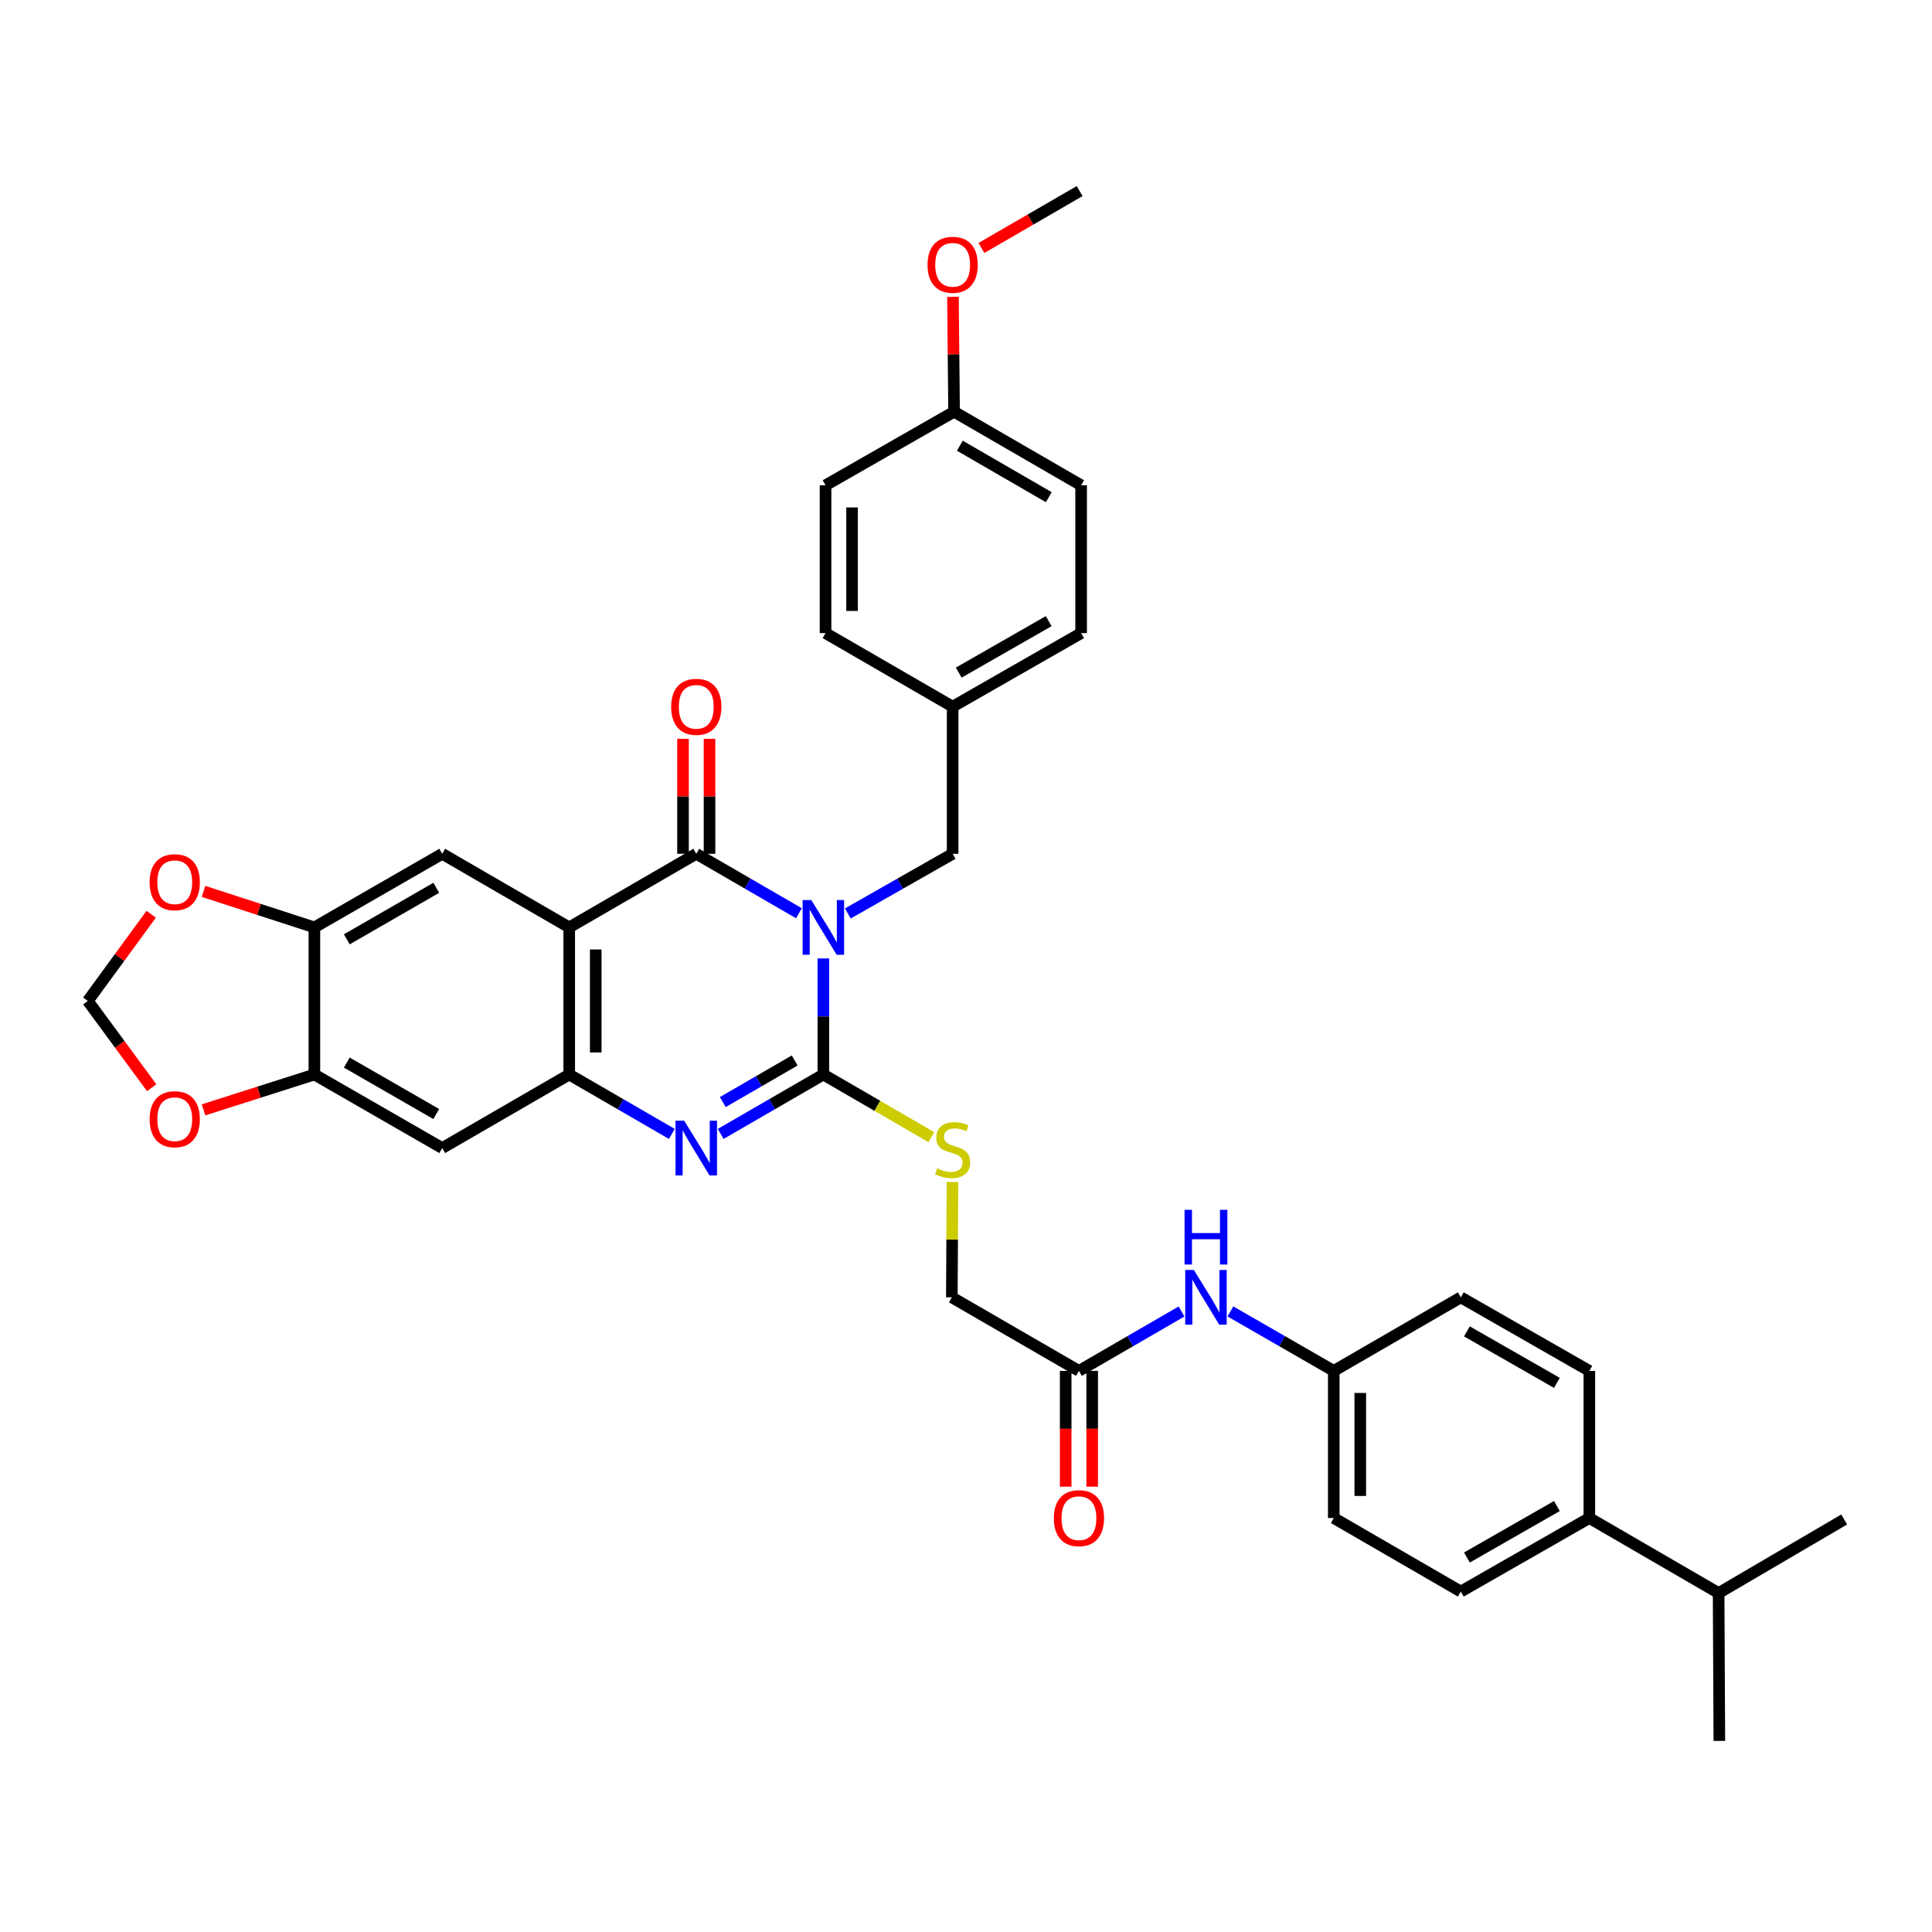 <?xml version='1.0' encoding='iso-8859-1'?>
<svg version='1.1' baseProfile='full'
              xmlns='http://www.w3.org/2000/svg'
                      xmlns:rdkit='http://www.rdkit.org/xml'
                      xmlns:xlink='http://www.w3.org/1999/xlink'
                  xml:space='preserve'
width='1000px' height='1000px' viewBox='0 0 1000 1000'>
<!-- END OF HEADER -->
<rect style='opacity:1.0;fill:#FFFFFF;stroke:none' width='1000' height='1000' x='0' y='0'> </rect>
<path class='bond-0' d='M 426.168,496.081 L 426.168,526.124' style='fill:none;fill-rule:evenodd;stroke:#0000FF;stroke-width:6px;stroke-linecap:butt;stroke-linejoin:miter;stroke-opacity:1' />
<path class='bond-0' d='M 426.168,526.124 L 426.168,556.167' style='fill:none;fill-rule:evenodd;stroke:#000000;stroke-width:6px;stroke-linecap:butt;stroke-linejoin:miter;stroke-opacity:1' />
<path class='bond-1' d='M 413.527,472.696 L 386.957,457.308' style='fill:none;fill-rule:evenodd;stroke:#0000FF;stroke-width:6px;stroke-linecap:butt;stroke-linejoin:miter;stroke-opacity:1' />
<path class='bond-1' d='M 386.957,457.308 L 360.386,441.919' style='fill:none;fill-rule:evenodd;stroke:#000000;stroke-width:6px;stroke-linecap:butt;stroke-linejoin:miter;stroke-opacity:1' />
<path class='bond-10' d='M 438.833,472.806 L 465.959,457.363' style='fill:none;fill-rule:evenodd;stroke:#0000FF;stroke-width:6px;stroke-linecap:butt;stroke-linejoin:miter;stroke-opacity:1' />
<path class='bond-10' d='M 465.959,457.363 L 493.085,441.919' style='fill:none;fill-rule:evenodd;stroke:#000000;stroke-width:6px;stroke-linecap:butt;stroke-linejoin:miter;stroke-opacity:1' />
<path class='bond-3' d='M 426.168,556.167 L 399.597,571.544' style='fill:none;fill-rule:evenodd;stroke:#000000;stroke-width:6px;stroke-linecap:butt;stroke-linejoin:miter;stroke-opacity:1' />
<path class='bond-3' d='M 399.597,571.544 L 373.026,586.92' style='fill:none;fill-rule:evenodd;stroke:#0000FF;stroke-width:6px;stroke-linecap:butt;stroke-linejoin:miter;stroke-opacity:1' />
<path class='bond-3' d='M 411.323,548.902 L 392.723,559.666' style='fill:none;fill-rule:evenodd;stroke:#000000;stroke-width:6px;stroke-linecap:butt;stroke-linejoin:miter;stroke-opacity:1' />
<path class='bond-3' d='M 392.723,559.666 L 374.124,570.429' style='fill:none;fill-rule:evenodd;stroke:#0000FF;stroke-width:6px;stroke-linecap:butt;stroke-linejoin:miter;stroke-opacity:1' />
<path class='bond-9' d='M 426.168,556.167 L 454.119,572.38' style='fill:none;fill-rule:evenodd;stroke:#000000;stroke-width:6px;stroke-linecap:butt;stroke-linejoin:miter;stroke-opacity:1' />
<path class='bond-9' d='M 454.119,572.38 L 482.071,588.593' style='fill:none;fill-rule:evenodd;stroke:#CCCC00;stroke-width:6px;stroke-linecap:butt;stroke-linejoin:miter;stroke-opacity:1' />
<path class='bond-2' d='M 360.386,441.919 L 294.628,480.017' style='fill:none;fill-rule:evenodd;stroke:#000000;stroke-width:6px;stroke-linecap:butt;stroke-linejoin:miter;stroke-opacity:1' />
<path class='bond-12' d='M 367.248,441.919 L 367.248,412.176' style='fill:none;fill-rule:evenodd;stroke:#000000;stroke-width:6px;stroke-linecap:butt;stroke-linejoin:miter;stroke-opacity:1' />
<path class='bond-12' d='M 367.248,412.176 L 367.248,382.433' style='fill:none;fill-rule:evenodd;stroke:#FF0000;stroke-width:6px;stroke-linecap:butt;stroke-linejoin:miter;stroke-opacity:1' />
<path class='bond-12' d='M 353.524,441.919 L 353.524,412.176' style='fill:none;fill-rule:evenodd;stroke:#000000;stroke-width:6px;stroke-linecap:butt;stroke-linejoin:miter;stroke-opacity:1' />
<path class='bond-12' d='M 353.524,412.176 L 353.524,382.433' style='fill:none;fill-rule:evenodd;stroke:#FF0000;stroke-width:6px;stroke-linecap:butt;stroke-linejoin:miter;stroke-opacity:1' />
<path class='bond-4' d='M 294.628,480.017 L 294.628,556.167' style='fill:none;fill-rule:evenodd;stroke:#000000;stroke-width:6px;stroke-linecap:butt;stroke-linejoin:miter;stroke-opacity:1' />
<path class='bond-4' d='M 308.351,491.44 L 308.351,544.745' style='fill:none;fill-rule:evenodd;stroke:#000000;stroke-width:6px;stroke-linecap:butt;stroke-linejoin:miter;stroke-opacity:1' />
<path class='bond-5' d='M 294.628,480.017 L 228.892,441.919' style='fill:none;fill-rule:evenodd;stroke:#000000;stroke-width:6px;stroke-linecap:butt;stroke-linejoin:miter;stroke-opacity:1' />
<path class='bond-36' d='M 347.747,586.918 L 321.187,571.543' style='fill:none;fill-rule:evenodd;stroke:#0000FF;stroke-width:6px;stroke-linecap:butt;stroke-linejoin:miter;stroke-opacity:1' />
<path class='bond-36' d='M 321.187,571.543 L 294.628,556.167' style='fill:none;fill-rule:evenodd;stroke:#000000;stroke-width:6px;stroke-linecap:butt;stroke-linejoin:miter;stroke-opacity:1' />
<path class='bond-6' d='M 294.628,556.167 L 228.892,594.235' style='fill:none;fill-rule:evenodd;stroke:#000000;stroke-width:6px;stroke-linecap:butt;stroke-linejoin:miter;stroke-opacity:1' />
<path class='bond-7' d='M 228.892,441.919 L 162.73,480.017' style='fill:none;fill-rule:evenodd;stroke:#000000;stroke-width:6px;stroke-linecap:butt;stroke-linejoin:miter;stroke-opacity:1' />
<path class='bond-7' d='M 225.816,459.527 L 179.502,486.195' style='fill:none;fill-rule:evenodd;stroke:#000000;stroke-width:6px;stroke-linecap:butt;stroke-linejoin:miter;stroke-opacity:1' />
<path class='bond-38' d='M 228.892,594.235 L 162.73,556.167' style='fill:none;fill-rule:evenodd;stroke:#000000;stroke-width:6px;stroke-linecap:butt;stroke-linejoin:miter;stroke-opacity:1' />
<path class='bond-38' d='M 225.812,576.63 L 179.498,549.982' style='fill:none;fill-rule:evenodd;stroke:#000000;stroke-width:6px;stroke-linecap:butt;stroke-linejoin:miter;stroke-opacity:1' />
<path class='bond-8' d='M 162.73,480.017 L 162.73,556.167' style='fill:none;fill-rule:evenodd;stroke:#000000;stroke-width:6px;stroke-linecap:butt;stroke-linejoin:miter;stroke-opacity:1' />
<path class='bond-13' d='M 162.73,480.017 L 134.037,470.702' style='fill:none;fill-rule:evenodd;stroke:#000000;stroke-width:6px;stroke-linecap:butt;stroke-linejoin:miter;stroke-opacity:1' />
<path class='bond-13' d='M 134.037,470.702 L 105.345,461.387' style='fill:none;fill-rule:evenodd;stroke:#FF0000;stroke-width:6px;stroke-linecap:butt;stroke-linejoin:miter;stroke-opacity:1' />
<path class='bond-14' d='M 162.73,556.167 L 134.036,565.316' style='fill:none;fill-rule:evenodd;stroke:#000000;stroke-width:6px;stroke-linecap:butt;stroke-linejoin:miter;stroke-opacity:1' />
<path class='bond-14' d='M 134.036,565.316 L 105.342,574.465' style='fill:none;fill-rule:evenodd;stroke:#FF0000;stroke-width:6px;stroke-linecap:butt;stroke-linejoin:miter;stroke-opacity:1' />
<path class='bond-19' d='M 492.995,611.775 L 492.834,641.64' style='fill:none;fill-rule:evenodd;stroke:#CCCC00;stroke-width:6px;stroke-linecap:butt;stroke-linejoin:miter;stroke-opacity:1' />
<path class='bond-19' d='M 492.834,641.64 L 492.673,671.506' style='fill:none;fill-rule:evenodd;stroke:#000000;stroke-width:6px;stroke-linecap:butt;stroke-linejoin:miter;stroke-opacity:1' />
<path class='bond-23' d='M 493.085,441.919 L 493.085,365.769' style='fill:none;fill-rule:evenodd;stroke:#000000;stroke-width:6px;stroke-linecap:butt;stroke-linejoin:miter;stroke-opacity:1' />
<path class='bond-11' d='M 558.455,709.573 L 492.673,671.506' style='fill:none;fill-rule:evenodd;stroke:#000000;stroke-width:6px;stroke-linecap:butt;stroke-linejoin:miter;stroke-opacity:1' />
<path class='bond-15' d='M 558.455,709.573 L 585.01,694.198' style='fill:none;fill-rule:evenodd;stroke:#000000;stroke-width:6px;stroke-linecap:butt;stroke-linejoin:miter;stroke-opacity:1' />
<path class='bond-15' d='M 585.01,694.198 L 611.566,678.824' style='fill:none;fill-rule:evenodd;stroke:#0000FF;stroke-width:6px;stroke-linecap:butt;stroke-linejoin:miter;stroke-opacity:1' />
<path class='bond-18' d='M 551.593,709.573 L 551.593,739.536' style='fill:none;fill-rule:evenodd;stroke:#000000;stroke-width:6px;stroke-linecap:butt;stroke-linejoin:miter;stroke-opacity:1' />
<path class='bond-18' d='M 551.593,739.536 L 551.593,769.5' style='fill:none;fill-rule:evenodd;stroke:#FF0000;stroke-width:6px;stroke-linecap:butt;stroke-linejoin:miter;stroke-opacity:1' />
<path class='bond-18' d='M 565.316,709.573 L 565.316,739.536' style='fill:none;fill-rule:evenodd;stroke:#000000;stroke-width:6px;stroke-linecap:butt;stroke-linejoin:miter;stroke-opacity:1' />
<path class='bond-18' d='M 565.316,739.536 L 565.316,769.5' style='fill:none;fill-rule:evenodd;stroke:#FF0000;stroke-width:6px;stroke-linecap:butt;stroke-linejoin:miter;stroke-opacity:1' />
<path class='bond-16' d='M 78.26,473.216 L 61.857,495.65' style='fill:none;fill-rule:evenodd;stroke:#FF0000;stroke-width:6px;stroke-linecap:butt;stroke-linejoin:miter;stroke-opacity:1' />
<path class='bond-16' d='M 61.857,495.65 L 45.455,518.085' style='fill:none;fill-rule:evenodd;stroke:#000000;stroke-width:6px;stroke-linecap:butt;stroke-linejoin:miter;stroke-opacity:1' />
<path class='bond-39' d='M 78.509,562.998 L 61.982,540.541' style='fill:none;fill-rule:evenodd;stroke:#FF0000;stroke-width:6px;stroke-linecap:butt;stroke-linejoin:miter;stroke-opacity:1' />
<path class='bond-39' d='M 61.982,540.541 L 45.455,518.085' style='fill:none;fill-rule:evenodd;stroke:#000000;stroke-width:6px;stroke-linecap:butt;stroke-linejoin:miter;stroke-opacity:1' />
<path class='bond-22' d='M 636.853,678.785 L 663.603,694.179' style='fill:none;fill-rule:evenodd;stroke:#0000FF;stroke-width:6px;stroke-linecap:butt;stroke-linejoin:miter;stroke-opacity:1' />
<path class='bond-22' d='M 663.603,694.179 L 690.353,709.573' style='fill:none;fill-rule:evenodd;stroke:#000000;stroke-width:6px;stroke-linecap:butt;stroke-linejoin:miter;stroke-opacity:1' />
<path class='bond-17' d='M 822.64,785.723 L 756.111,823.791' style='fill:none;fill-rule:evenodd;stroke:#000000;stroke-width:6px;stroke-linecap:butt;stroke-linejoin:miter;stroke-opacity:1' />
<path class='bond-17' d='M 805.845,779.522 L 759.275,806.169' style='fill:none;fill-rule:evenodd;stroke:#000000;stroke-width:6px;stroke-linecap:butt;stroke-linejoin:miter;stroke-opacity:1' />
<path class='bond-24' d='M 822.64,785.723 L 889.557,824.561' style='fill:none;fill-rule:evenodd;stroke:#000000;stroke-width:6px;stroke-linecap:butt;stroke-linejoin:miter;stroke-opacity:1' />
<path class='bond-40' d='M 822.64,785.723 L 822.64,709.573' style='fill:none;fill-rule:evenodd;stroke:#000000;stroke-width:6px;stroke-linecap:butt;stroke-linejoin:miter;stroke-opacity:1' />
<path class='bond-20' d='M 756.111,823.791 L 690.353,785.723' style='fill:none;fill-rule:evenodd;stroke:#000000;stroke-width:6px;stroke-linecap:butt;stroke-linejoin:miter;stroke-opacity:1' />
<path class='bond-21' d='M 822.64,709.573 L 756.111,671.506' style='fill:none;fill-rule:evenodd;stroke:#000000;stroke-width:6px;stroke-linecap:butt;stroke-linejoin:miter;stroke-opacity:1' />
<path class='bond-21' d='M 805.845,715.774 L 759.275,689.127' style='fill:none;fill-rule:evenodd;stroke:#000000;stroke-width:6px;stroke-linecap:butt;stroke-linejoin:miter;stroke-opacity:1' />
<path class='bond-26' d='M 690.353,709.573 L 756.111,671.506' style='fill:none;fill-rule:evenodd;stroke:#000000;stroke-width:6px;stroke-linecap:butt;stroke-linejoin:miter;stroke-opacity:1' />
<path class='bond-27' d='M 690.353,709.573 L 690.353,785.723' style='fill:none;fill-rule:evenodd;stroke:#000000;stroke-width:6px;stroke-linecap:butt;stroke-linejoin:miter;stroke-opacity:1' />
<path class='bond-27' d='M 704.076,720.996 L 704.076,774.301' style='fill:none;fill-rule:evenodd;stroke:#000000;stroke-width:6px;stroke-linecap:butt;stroke-linejoin:miter;stroke-opacity:1' />
<path class='bond-28' d='M 493.085,365.769 L 427.304,327.701' style='fill:none;fill-rule:evenodd;stroke:#000000;stroke-width:6px;stroke-linecap:butt;stroke-linejoin:miter;stroke-opacity:1' />
<path class='bond-29' d='M 493.085,365.769 L 559.591,327.701' style='fill:none;fill-rule:evenodd;stroke:#000000;stroke-width:6px;stroke-linecap:butt;stroke-linejoin:miter;stroke-opacity:1' />
<path class='bond-29' d='M 496.243,348.148 L 542.797,321.501' style='fill:none;fill-rule:evenodd;stroke:#000000;stroke-width:6px;stroke-linecap:butt;stroke-linejoin:miter;stroke-opacity:1' />
<path class='bond-33' d='M 889.557,824.561 L 889.931,901.092' style='fill:none;fill-rule:evenodd;stroke:#000000;stroke-width:6px;stroke-linecap:butt;stroke-linejoin:miter;stroke-opacity:1' />
<path class='bond-34' d='M 889.557,824.561 L 954.545,786.478' style='fill:none;fill-rule:evenodd;stroke:#000000;stroke-width:6px;stroke-linecap:butt;stroke-linejoin:miter;stroke-opacity:1' />
<path class='bond-25' d='M 493.832,213.11 L 559.591,251.178' style='fill:none;fill-rule:evenodd;stroke:#000000;stroke-width:6px;stroke-linecap:butt;stroke-linejoin:miter;stroke-opacity:1' />
<path class='bond-25' d='M 496.82,230.697 L 542.851,257.344' style='fill:none;fill-rule:evenodd;stroke:#000000;stroke-width:6px;stroke-linecap:butt;stroke-linejoin:miter;stroke-opacity:1' />
<path class='bond-32' d='M 493.832,213.11 L 493.54,183.374' style='fill:none;fill-rule:evenodd;stroke:#000000;stroke-width:6px;stroke-linecap:butt;stroke-linejoin:miter;stroke-opacity:1' />
<path class='bond-32' d='M 493.54,183.374 L 493.248,153.639' style='fill:none;fill-rule:evenodd;stroke:#FF0000;stroke-width:6px;stroke-linecap:butt;stroke-linejoin:miter;stroke-opacity:1' />
<path class='bond-37' d='M 493.832,213.11 L 427.304,251.178' style='fill:none;fill-rule:evenodd;stroke:#000000;stroke-width:6px;stroke-linecap:butt;stroke-linejoin:miter;stroke-opacity:1' />
<path class='bond-31' d='M 427.304,327.701 L 427.304,251.178' style='fill:none;fill-rule:evenodd;stroke:#000000;stroke-width:6px;stroke-linecap:butt;stroke-linejoin:miter;stroke-opacity:1' />
<path class='bond-31' d='M 441.027,316.223 L 441.027,262.656' style='fill:none;fill-rule:evenodd;stroke:#000000;stroke-width:6px;stroke-linecap:butt;stroke-linejoin:miter;stroke-opacity:1' />
<path class='bond-30' d='M 559.591,327.701 L 559.591,251.178' style='fill:none;fill-rule:evenodd;stroke:#000000;stroke-width:6px;stroke-linecap:butt;stroke-linejoin:miter;stroke-opacity:1' />
<path class='bond-35' d='M 507.984,128.347 L 533.402,113.627' style='fill:none;fill-rule:evenodd;stroke:#FF0000;stroke-width:6px;stroke-linecap:butt;stroke-linejoin:miter;stroke-opacity:1' />
<path class='bond-35' d='M 533.402,113.627 L 558.82,98.908' style='fill:none;fill-rule:evenodd;stroke:#000000;stroke-width:6px;stroke-linecap:butt;stroke-linejoin:miter;stroke-opacity:1' />
<path  class='atom-0' d='M 419.908 465.857
L 429.188 480.857
Q 430.108 482.337, 431.588 485.017
Q 433.068 487.697, 433.148 487.857
L 433.148 465.857
L 436.908 465.857
L 436.908 494.177
L 433.028 494.177
L 423.068 477.777
Q 421.908 475.857, 420.668 473.657
Q 419.468 471.457, 419.108 470.777
L 419.108 494.177
L 415.428 494.177
L 415.428 465.857
L 419.908 465.857
' fill='#0000FF'/>
<path  class='atom-4' d='M 354.126 580.075
L 363.406 595.075
Q 364.326 596.555, 365.806 599.235
Q 367.286 601.915, 367.366 602.075
L 367.366 580.075
L 371.126 580.075
L 371.126 608.395
L 367.246 608.395
L 357.286 591.995
Q 356.126 590.075, 354.886 587.875
Q 353.686 585.675, 353.326 584.995
L 353.326 608.395
L 349.646 608.395
L 349.646 580.075
L 354.126 580.075
' fill='#0000FF'/>
<path  class='atom-10' d='M 485.085 604.702
Q 485.405 604.822, 486.725 605.382
Q 488.045 605.942, 489.485 606.302
Q 490.965 606.622, 492.405 606.622
Q 495.085 606.622, 496.645 605.342
Q 498.205 604.022, 498.205 601.742
Q 498.205 600.182, 497.405 599.222
Q 496.645 598.262, 495.445 597.742
Q 494.245 597.222, 492.245 596.622
Q 489.725 595.862, 488.205 595.142
Q 486.725 594.422, 485.645 592.902
Q 484.605 591.382, 484.605 588.822
Q 484.605 585.262, 487.005 583.062
Q 489.445 580.862, 494.245 580.862
Q 497.525 580.862, 501.245 582.422
L 500.325 585.502
Q 496.925 584.102, 494.365 584.102
Q 491.605 584.102, 490.085 585.262
Q 488.565 586.382, 488.605 588.342
Q 488.605 589.862, 489.365 590.782
Q 490.165 591.702, 491.285 592.222
Q 492.445 592.742, 494.365 593.342
Q 496.925 594.142, 498.445 594.942
Q 499.965 595.742, 501.045 597.382
Q 502.165 598.982, 502.165 601.742
Q 502.165 605.662, 499.525 607.782
Q 496.925 609.862, 492.565 609.862
Q 490.045 609.862, 488.125 609.302
Q 486.245 608.782, 484.005 607.862
L 485.085 604.702
' fill='#CCCC00'/>
<path  class='atom-13' d='M 347.386 365.849
Q 347.386 359.049, 350.746 355.249
Q 354.106 351.449, 360.386 351.449
Q 366.666 351.449, 370.026 355.249
Q 373.386 359.049, 373.386 365.849
Q 373.386 372.729, 369.986 376.649
Q 366.586 380.529, 360.386 380.529
Q 354.146 380.529, 350.746 376.649
Q 347.386 372.769, 347.386 365.849
M 360.386 377.329
Q 364.706 377.329, 367.026 374.449
Q 369.386 371.529, 369.386 365.849
Q 369.386 360.289, 367.026 357.489
Q 364.706 354.649, 360.386 354.649
Q 356.066 354.649, 353.706 357.449
Q 351.386 360.249, 351.386 365.849
Q 351.386 371.569, 353.706 374.449
Q 356.066 377.329, 360.386 377.329
' fill='#FF0000'/>
<path  class='atom-14' d='M 77.445 456.63
Q 77.445 449.83, 80.805 446.03
Q 84.165 442.23, 90.445 442.23
Q 96.725 442.23, 100.085 446.03
Q 103.445 449.83, 103.445 456.63
Q 103.445 463.51, 100.045 467.43
Q 96.645 471.31, 90.445 471.31
Q 84.205 471.31, 80.805 467.43
Q 77.445 463.55, 77.445 456.63
M 90.445 468.11
Q 94.765 468.11, 97.085 465.23
Q 99.445 462.31, 99.445 456.63
Q 99.445 451.07, 97.085 448.27
Q 94.765 445.43, 90.445 445.43
Q 86.125 445.43, 83.765 448.23
Q 81.445 451.03, 81.445 456.63
Q 81.445 462.35, 83.765 465.23
Q 86.125 468.11, 90.445 468.11
' fill='#FF0000'/>
<path  class='atom-15' d='M 77.445 579.295
Q 77.445 572.495, 80.805 568.695
Q 84.165 564.895, 90.445 564.895
Q 96.725 564.895, 100.085 568.695
Q 103.445 572.495, 103.445 579.295
Q 103.445 586.175, 100.045 590.095
Q 96.645 593.975, 90.445 593.975
Q 84.205 593.975, 80.805 590.095
Q 77.445 586.215, 77.445 579.295
M 90.445 590.775
Q 94.765 590.775, 97.085 587.895
Q 99.445 584.975, 99.445 579.295
Q 99.445 573.735, 97.085 570.935
Q 94.765 568.095, 90.445 568.095
Q 86.125 568.095, 83.765 570.895
Q 81.445 573.695, 81.445 579.295
Q 81.445 585.015, 83.765 587.895
Q 86.125 590.775, 90.445 590.775
' fill='#FF0000'/>
<path  class='atom-16' d='M 617.945 657.346
L 627.225 672.346
Q 628.145 673.826, 629.625 676.506
Q 631.105 679.186, 631.185 679.346
L 631.185 657.346
L 634.945 657.346
L 634.945 685.666
L 631.065 685.666
L 621.105 669.266
Q 619.945 667.346, 618.705 665.146
Q 617.505 662.946, 617.145 662.266
L 617.145 685.666
L 613.465 685.666
L 613.465 657.346
L 617.945 657.346
' fill='#0000FF'/>
<path  class='atom-16' d='M 613.125 626.194
L 616.965 626.194
L 616.965 638.234
L 631.445 638.234
L 631.445 626.194
L 635.285 626.194
L 635.285 654.514
L 631.445 654.514
L 631.445 641.434
L 616.965 641.434
L 616.965 654.514
L 613.125 654.514
L 613.125 626.194
' fill='#0000FF'/>
<path  class='atom-19' d='M 545.455 785.803
Q 545.455 779.003, 548.815 775.203
Q 552.175 771.403, 558.455 771.403
Q 564.735 771.403, 568.095 775.203
Q 571.455 779.003, 571.455 785.803
Q 571.455 792.683, 568.055 796.603
Q 564.655 800.483, 558.455 800.483
Q 552.215 800.483, 548.815 796.603
Q 545.455 792.723, 545.455 785.803
M 558.455 797.283
Q 562.775 797.283, 565.095 794.403
Q 567.455 791.483, 567.455 785.803
Q 567.455 780.243, 565.095 777.443
Q 562.775 774.603, 558.455 774.603
Q 554.135 774.603, 551.775 777.403
Q 549.455 780.203, 549.455 785.803
Q 549.455 791.523, 551.775 794.403
Q 554.135 797.283, 558.455 797.283
' fill='#FF0000'/>
<path  class='atom-33' d='M 480.085 137.055
Q 480.085 130.255, 483.445 126.455
Q 486.805 122.655, 493.085 122.655
Q 499.365 122.655, 502.725 126.455
Q 506.085 130.255, 506.085 137.055
Q 506.085 143.935, 502.685 147.855
Q 499.285 151.735, 493.085 151.735
Q 486.845 151.735, 483.445 147.855
Q 480.085 143.975, 480.085 137.055
M 493.085 148.535
Q 497.405 148.535, 499.725 145.655
Q 502.085 142.735, 502.085 137.055
Q 502.085 131.495, 499.725 128.695
Q 497.405 125.855, 493.085 125.855
Q 488.765 125.855, 486.405 128.655
Q 484.085 131.455, 484.085 137.055
Q 484.085 142.775, 486.405 145.655
Q 488.765 148.535, 493.085 148.535
' fill='#FF0000'/>
</svg>
